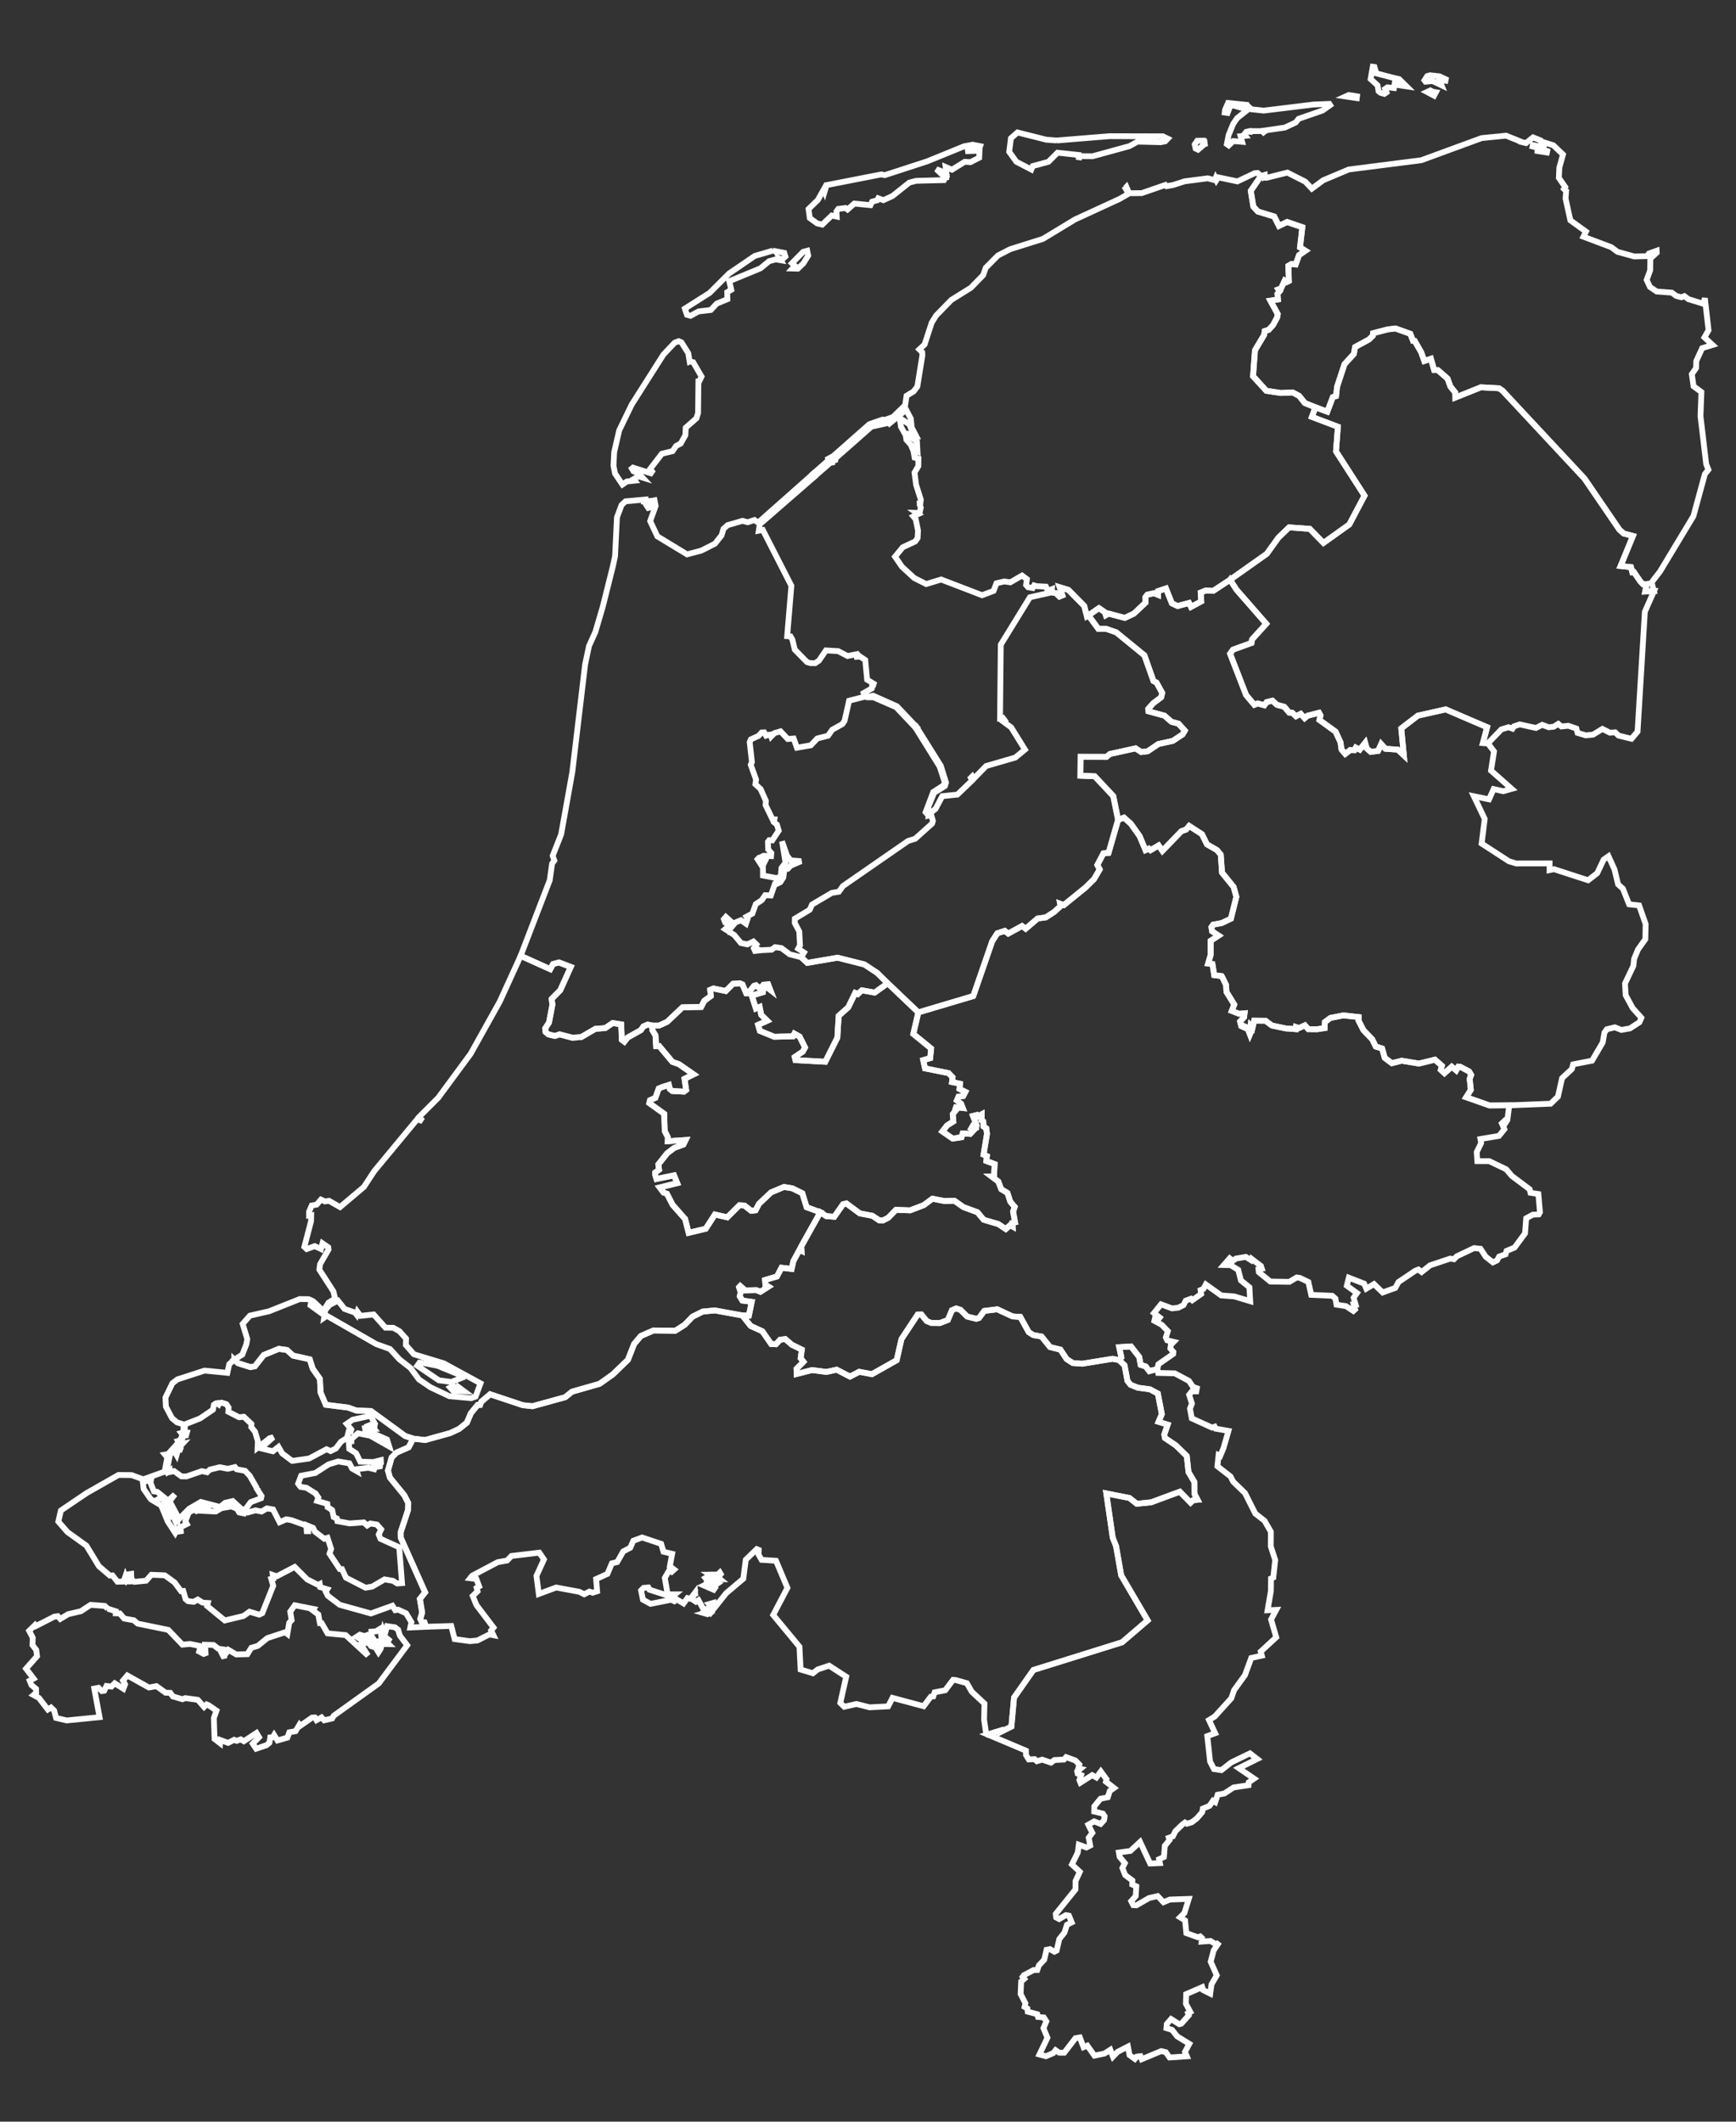 <svg xmlns="http://www.w3.org/2000/svg" width="900" height="1100" viewBox="-10.914 -32.363 900 1100"><rect x="-10.914" y="-32.363" width="900" height="1100" fill="#333333" stroke="none"/><path fill="none" stroke="#FFF" stroke-width="3" d="M671.033 178.761l6.187 2.286 2.873-7.558 1.672-.514.528-4.815 3.843-11.73 4.829-5.272.7-3.643 7.188-3.915 1.999-1.914.128-1.329 7.645-1.986 3.93-.457 7.715 2.758 1.429 3.686.857.028 3.344 5.845 1.628 4.543 3.416-1.157 1.686 5.857h1.886l5.059 4.443 1.514 4.173 2.486 3.043.057 2.586 13.217-5.301 9.387.5 1.786 1.2 42.548 45.621 18.159 26.589 2.187 1.899 4.771 1.272-6.415 15.588 5.373.571.699 2.644.844-.072 3.344 4.901 1.471 1.486 1.785-.186-.771 3.887 4.545-.229-4.73 10.715-3.785 62.151-3.144 3.714-6.716-1.672-1.742-1.671-2.743.186-3.858-1.971-4.843 2.972-3.814.371-4.215-1.257-.644-2.271-4.186-1.443-3.572.371-1.614-1.342-2.415 1.484-2.571.258-3.358-1.257-3.243 1.628-8.415-1.857-2.987 1.042-.742 1.186-2.058-.742-3.715 1.115-6.958 7.214-2.601-.156 2.172-8.202-21.475-9.23-14.43 3.244-8.615 6.615 1.344 13.974-3.174-2.972-6.414-.458-2.158-2.414-1.6 3.527-3.815.53-2.114-1.829-.785-2.887-2.801 3.53-2.043-1.043-.715 1.3-2.157-.071-2.601 2.042-1.914-2.228-.571-3.874-2.544-5.457-8.344-6.029.543-2.416-.771-1.329-5.887 1.514-1.57 1.3-2.045-2.257-2.443 1.257-1.914-1.786-1.613-.114-2.53-3.015-3.843-1.028-2.271-2.129-3.016.714-1.213 1.672-3.443-.971-1.743.714-4.286-5.101-8.288-21.375 1.515-2.128 9.588-3.458.27-1.801 7.373-8.158-15.387-17.616-3.358-5.187 19.018-13.459 6.015-8.372 5.558-5.344 10.716.785 7.101 7.287 13.388-9.572 7.887-14.931-14.788-22.975.987-12.758-13.488-5.101 1.832-5.026zM469.92 389.789l-.971-1.071 3.957-10.458 5.501-3.558.429-1.601-2.602-8.015-12.543-20.203.514-.371 12.644 20.202 2.672 8.644-.57 1.815-5.587 3.486-3 7.3-.444 3.83zm64.352-115.03l2.258.443 1.785 1.757 1.543-.628-1.4-4.214 4.531 1.386 8.186 8.286 1.4 5.415.844-.485 5.114 6.972h4.143l5.13 1.786 14.602 11.931 4.701 13.302 1.586.814 2.943 5.357-.543 2.272-4.115 3.085-2.557 2.9.085 1.272 8.301 2.271 3.601 3.158 3.687 1 3.257 3.6-1.129 1.929-5.086 3.388-7.486 1.628-5.544 3.758-3.343.414-2.943-1.93-13.316 2.93-1.785 1.486-13.405-.042-.086 9.8 7.416.301 9.63 10.272 2.485 12.316-4.958 17.145-2.643.229-3.157 6.029 1.213 2.301-2.957 5.072-4.4 4.329-11.216 9.102-1.929-.7.243 1.214-3.329 3.028-4.387 2.844-4.229.586-6.174 5.287-1.898-1.4-7.145 3.915-1.814-1.401-3.844 1.259-2.643 4.099-9.83 28.447-28.461 8.473-15.874-15.117-5.442-5.385-6.645-4.387-13.901-3.5-15.716 2.685-3.187-2.956 1.472-2.402-3.029-1.999.943-1.771-.385-7.159-2.33-4.43.043-2.186 7.73-4.657 1.157-2.658 10.258-6.057 3.702-.629 2.086-2.915 33.775-23.389 3.686-1.143 8.745-7.858.429-1.415-.857-3-1.4.299.199-1.97 1.058.328 2.372-1.857 3.486-6.601 7.829-.815 7.659-7.315-.688-1.37.786-.787.743 1.229 6.4-6.573 15.132-4.387 5.015-4.127-7.144-11.517-4.044-2.972.744-.628-1.058-1.373-1.429.257.385-38.161 15.103-24.575 11.26-2.545z"/><path fill="none" stroke="#FFF" stroke-width="3" d="M456.905 185.248l3.644 2.4 1.972 5.072-4.357-.3-1.972-3.486-.501-3.343 1.214-.343zm-7.945.228l.087 1.572-8.201 1.8-18.561 16.359-.115.971-2.372 1.128 2.015-.042-2.258.3-8.028 6.972-.929-1.244 7.872-6.9-.128-.829 1.044-.558-.701 1.2 21.13-18.646 6.829-2.372 2.316.289zm-59.279-87.869l5.987 1.129.586 1.886-1.743 1.629-1.016-.457.43.786-2.729-.458-3.372.943-4.529 3.7-16.145 6.673 1.058 4.443-2.102 1.243.073 3.657-5.516 2.258-3.072 3.314-6.358.757-4.143 2.257-1.871-.529-1.087-3.2 12.802-8.102 10.173-10.144 13.287-9.059 9.287-2.726zm15.903 6.573l-2.873 2.757-2.801-.071 1.314-1.4-1.557-1.357 5.772-5.886 2.129-.572.515 2.486-2.499 4.043zm237.247-45.336l-5.273 7.688 1.328 8.201 2.401 2.572 8.429 2.571 2.459 4.873 4.229-2.043 7.887 2.714-1.2 10.459 2.8 1.743-3.301 2.257-1.757 4.83-2.1-.272-1.672.986.243 7.887-1.172.572-1.015-.715-1.829 3.915-1.371.529.656.942-1.156 1.401.229 2.9-3.915.643 3.815 6.972-.301 1.686-2.129 3.986-2.285 2.486-2.029.6-.315 2-4.742 7.973-1.001 13.459 6.901 7.558 7.444 1.128 6.243-.256 3.3 1.771 2.986 3.715 5.43 2.172-1.828 5.029 13.473 5.101-.972 12.759 14.787 22.975-7.886 14.931-13.388 9.573-7.101-7.287-10.716-.786-5.559 5.343-6.015 8.372-19.017 13.445-8.73 5.743-3.957-.143-2.558 1.043.301 4.558-5.33 2.872-1.015-2.058-5.901 1.6-2.985-1.414-3.072-7.687-4.044 1.343-.027 1.971-2.1-.857-3.444.743-1.015 1.229.028 2.915-6.015 5.672-4.729 2.243-8.387-2.243-1.43.814-.499-1.528-3.103-2.129-5.398 3.771-.845.486-1.399-5.415-8.186-8.287-4.531-1.386 1.4 4.215-1.543.628-1.785-1.757-2.258-.443.157-1.6-2.086.814-1-2.129-5.701-.3.157-1.414-1.314 2.428-2.4-.414-1.043-1.2.429-2.986-2.528-1.872-6.045 3.515-3.156-.443-4.044.929-1.515 3.958-5.93 2.243-21.231-8.144-7.758 2.357-6.215-3.143-6.372-5.858-3.572-5.201 3.986-4.858 6.472-3.029 1.243-1.758.229-3.814-1.199-5.915-1.244-1.5 2.559-1.229-.857-.6 1.543.042.614-2.8-.786-1.986-1.086.043 1.672-.415.229-1.729-2.457-7.716-.815-6.329 1.972-3.329.072-3.858-1.986-.557-.357-2.059 1.044-.413.156-1.572.615.443-.3-5.629-.787 5.443-.857.6-1.557-3.6-2.215-2.443-.356-2.215 1.743-.3 1.172 1.015v-.972l.957-.071.7 1.129 1.042-.144-2.527-4.915-.43-4.472-2.443-4.658-8.473 6.987-1.314-2.172 2.958-1.057 6.315-6.116.729-4.915 3.658-2.215 1.928-2.515 2.615-16.202-.071-1.586-1.516-1.5 2.716-2.515 3.714-11.373 2.301-3.686 7.845-8.059 10.2-6.372 6.315-6.487 1.371-3.843 6.287-6.343 6.373-3.287 16.959-5.329 16.573-10.044 23.132-10.658 4.729-2.729-2.285-3.858.628.872.501-.529 1.399 3.258 6.517-.043 12.301-4.243.613.643 3.373-.6 6.015-1.929 11.944-1.557 3.644.985.4-.985.456.985.957-1.471 9.931 2.086 8.973-4.244 1.515-.114 1.742 1.533zM492.437 45.358l-2.871.685 7.329-.271-.156 3.629-4.545 2.315-2.956-.186-6.601 4.086-3.302-1.4.415 3.215-5.244-2.086 2.9 2.758 3.502 1.328-1.715.229-.701 1.358-14.443.371-3.53.914-8.744 6.958-4.7 2.158-2.672-.986-.543 1.057-2.643.701-.857 1.815-8.359-.829-3.529 3.101-1.058-.801-3.728.458-.943 1.286.128 2.714-2.573-.571-4.928 4.729-2.672-.644-3.801-2.758-.629-4.686 4.858-4.758 3.114-5.559.4 1.102.943-3.173 28.404-5.558 1.785.386 22.004-7.158 19.131-7.802 4.458-.828 3.872.757-.473 1.358-4.327.586zm121.03-4.802l.387 3.029-.572-.985-3.1 2.657-1.244-.6-.471-2.115 1.315-1.929 3.685-.057zm-76.509-.085l27.361-2.229 27.676.072 2.484 1.214-1.285 1.357-2.287.486-12.071-.3-4.229 2.343-19.061 5.229-6.629-.043-.586 1.814-.027-2.428-10.959-1.172-4.73 4.729-8.158 2.2-.7 1.786-7.771-4.043-3.7-5.144.9-7.043 3.414-2.986 14.916 3.757 5.442.401zm96.626-18.645l2.03.386 2.214 2.086 6.443.686 25.746-3.144 8.259-.342.415.643-3.957 2.801-12.389 4.286-1.515 1.899-5.657 2.658L644 35.413l1.058 1.786-1.601-1.586h-6.043l-.457 1.515-.229-1.443-1.544.3-1.015 1.258.586.801-2.527.228.812 2.887-4.586-.386-2.356 2.272-.973-.686.943-4.772 2.372-5.758 2.029-2.957 5.543-4.4-8.844-2.5-1.672 4.243-1.472-.229.158-1.372 1.557-3.6 7.845.812zM568.719 392.675l3.071-1.143 3.515 3.114 4.586 6.443 3.073 7.302 1.714-.786.887.815 4.199-2.473 1.958 2.814 9.845-10.188 2.443-.856 1.586-1.886 6.63 4.3 2.599 5.257 5.217 3.001 1.928 2.328.657 9.331 6.015 7.43 1.415 5.072-2.814 11.373-4.729 2.258-4.486.856-.9 1.243.371 2.187 3.344 2.214-4.101 2.7-.015 7.345-1.3 4.456 2.243.302.9 5.715 3.872.514.472.856 1.814 3.716.186 3.572 4.059 6.573-1.301 3.313 3.844 1.5 2.801-.257-.272 2.029-2.058 2.243.615 2.356 3.457 1.586 1.028 2.687.458-1.101-1.244-2.172.887.371.229-1.657 1.028 1.101.843-3.615 5.9.044 3.302 2.471 7.215 1.501 5.173.371.113-1.071 1.486.514 3.143-1.429 1.729 1.986 4.673.043 3.801-.601.128-3.128 2.857-2.129 6.787-1.329 7.887.886-.072 1.844 2.515 4.9 4.559 4.771 1.856 3.759 3.287 1.027 1.343 4.83 3.687 2.785 5.086-1.285 8.986 1.472 8.288-2.028 3.601 3.171-.572 2.101 1.9 1.758 3.786-3.386 2.301 1.914 1.114-1.943.942.072 4.658 2.457 1.043 1.8-.771 1.958.586 5.729-2.401 3.857 12.131 4.258 10.188-.071-.972 7.602-.785 1.243-.771-.729-1.314 1.242 1.314 3.015-2.801 3.487-9.616 1.614.373 2.058-2.287 4.729.313 4.687h6.173l8.787 4.214 2.943 3.458 9.229 6.916.429 1.828 4.086.629.815 9.415-.657 1.157-3.001.114-3.485 1.9-.586 7.801-5.445 7.387-4.143 1.715-.5 1.758-3.344 1.171-1.085 2.001-2.13 1.028-3.743-2.957-2.7-4.101-3.314-.357-9.001 4.271-1.443 1.501-1.93-.329-10.457 3.501-4.387 3.472-1.658-1.314-1.715.7-8.614 5.8-1.657 3.045-6.53 2.37-4.5-4.357-4.001 2.386-1.129-2.628-7.914-3.073-1.044 4.158 5.258 3.801-1.729 2.415 1 3.501-.971.028.742 2.528-.928.828-3.801-2.514-4.943-.758-.543-3.143-1.63-1.458-10.915-.485-1.473-6.672-4.344-2.086-1.715-.257-3.799 2.271-9.887-.158-5.959-4.886-.156-1.457 1.729-.329-.486-1.429-4.844-3.687-.3.687-2.687-1.687-5.156.886-1.529 1.172-1.672-1.314-3.029 3.472 3.501.071 3.972 2.443 1.387 5.486 4.4 3.544.414 7.215-8.23-2.472-6.801-.515-7.986-5.701-1.243 2.301-1.472.628.314 2.001-4.586 3.258-.744-.771-2.672.985-1.156 2.301-2.658 1.344-3.285.371-5.715-2.115-3.659 4.529 3.001 2.33-.729.941-1.801-.428-.271 1.199 3.843 2.072 3.157 3.286-1.056 3.243.728 1.5 3.357.8-1.486 1.501-.243 1.929 1.558 1.786-.112 1.058-7.674 5.357-.486 2.43-4.186 1.129-1.929-2.473-2.571-.8-.744-4.087-4.271-5.458-6.115.357 1.144 5.33-1.272 1.342-3.385-.613-15.675 2.543-4.856-.357-3.188-2.044-3.258-4.914-5.357-1.314-4.415-5.472-4.229-.729-2.414-1.529-4.387-7.916-3.986-.256-7.943-3.687-6.744.843-2.686 3.643-1.457.444-4.701-1.173-3.473-3.457-2.242-.729-2.2.942-2.115 5.029-4.071 1.571-4.615-.071-2.258-.943-2.801-3.428-1.857.028-8.428 12.73-2.486 10.972-12.832 7.244-6.599-1.243-4.787 2.486-6.915-3.571-5.315 1.156-7.416-.971-7.987 2.028-.085-2.658 3.614-3.671-1.471-1.856.614-4.444-5.158-2.515-3.414-2.957-2.688.356-2.199 2.343-2.416-.114-4.614-6.629-6.058-2.772-4.286-5.443 3.386.071 1.472-7.114-4.858-.657-1.358-2.258.486-2.015-.829-2.658.586-.613 2.571 2.258 5.729-.145 2.187.872 4.144-2.657-1.557-.958-.215-2.484 6.172-1.829 2.386-4.529 5.243.628.928-4.1 3.13-5.802 1.072.5-.143-2.3 9.901-17.703 3.1 2.015 4.115.329 4.572-6.473 1.715-.442 6.943 5.157 6.53 1.243 3.501 2.344 1.928.113 2.759-1.399 4.028-4.128 7.358.256 7.101-2.715 4.458-3.329 6.173 1.215 5.286-.114 4.571 3.229 7.301 2.7 3.258 3.888 7.616 2.257 3.829 2.571 2.271-2.015 1.3.729-.101-1.871 1.344-.329-1.014-5.558.828-2.457-2.287-2.701-1.471-4.515-3.229-1.972-1.515-3.957-3.457-2.601 1.243-.028.3-6.415-4.3-1.615.3-2.527-1.729-.744 1.771-10.773-.371-2.871-1.372-.915-.186-2.643-.856-.586.042-3.128-1.9 1.027-.586-.686-2.014.515 1.9 4.914-.157.729-1.829-.543-.729 1.285 1.5.615-2.172 2.313-3.887-.257-.584 1.987-4.572.699-5.358-3.715 2.442-3.115 3.259-2.057-.302-3.814 2.088-2.615-1.587-1.029 4.671.486-.899-2.286-2.144-1.643.829-1.957 2.473-.357 1.1-2.13-3.044-1.514.273-2.686-4.158-.872.313-2.471-2.086-2.173-12.229-2.457-.93-4.272 3.6-1.029.516-5.001-9.244-7.543 2.6-11.188 28.463-8.472 9.844-28.447 2.643-4.101 3.844-1.257 1.799 1.414 7.145-3.915 1.9 1.401 6.173-5.288 4.229-.585 4.385-2.844 3.329-3.029-.257-1.228 1.928.699 11.217-9.088 4.401-4.328 2.972-5.073-1.229-2.299 3.171-6.029 2.644-.215 4.936-17.152z"/><path fill="none" stroke="#FFF" stroke-width="3" d="M778.233 41.342l1.985.486 3.645-2.958 3.93 1.585.472 1.329-.572 1.857-3.93-.8-.157.714 3.53.871-.243 1.029-2.058.271 6.214.985.158-.757-2.2-.758.957-3.629 4.429 1.4 5 4.772-1.898 6.814-.244 5.301 3.271 4.729-.613.986 1.114 1.014-.3 3.972 2.486 11.302 8.101 5.858-1.329 2.644 14.473 5.443 3.173 2.372 8.658 2.415 6.686-.157.943-1.357 4.03-1.429.043.986-3.329 3.057-.071 6.043-1.815 5.016 1.701 3.657 3.499 2.372 7.816.571 2.3 1.7 2.672.714 1.557-.6 2.102 1.586 7.729 2.372.787-2.9 1.914 16.616-2.129 3.729 4.229 3.915-5.4 1.658-3.071 6.7-.087 3.615-2.214 3.158.899 6.272 4.073 3-.472 12.501 2.942 24.803 1.158 2.958-1.829 2.286-5.943 21.803-17.346 28.761-3.757 4.815-.501 1.086 1.129 4.215-4.543.228.771-3.886-1.786.186-1.472-1.5-3.344-4.886-.843.071-.7-2.657-5.387-.558 6.415-15.588-4.771-1.271-2.2-1.9-18.16-26.575-42.549-45.635-1.786-1.2-9.387-.486-13.23 5.301-.043-2.586-2.485-3.043-1.515-4.172-5.059-4.429h-1.871l-1.7-5.872-3.414 1.171-1.629-4.558-3.345-5.829-.856-.043-1.429-3.686-7.716-2.743-3.93.457-7.643 2-.129 1.314-1.986 1.915-7.186 3.915-.701 3.644-4.843 5.272-3.844 11.729-.515 4.815-1.672.528-2.871 7.544-6.201-2.286-5.429-2.172-2.985-3.714-3.302-1.772-6.244.258-7.443-1.129-6.901-7.558 1-13.459 4.744-7.973.314-2 2.028-.601 2.287-2.486 2.128-3.986.315-1.7-3.815-6.972 3.914-.643-.227-2.9 1.156-1.4-.657-.942 1.372-.529 1.828-3.914 1.015.714 1.171-.572-.243-7.887 1.672-.986 2.101.272 1.758-4.83 3.301-2.258-2.801-1.742 1.2-10.458-7.888-2.715-4.229 2.043-2.457-4.873-8.431-2.571-2.399-2.572-1.328-8.201 5.271-7.687 1.987-.571.07 1.443.9.042 10.787-2.686 9.316 4.729 3.371 3.601 5.858-4.344 13.273-5.601 37.604-4.801 31.29-11.473 12.644-1.257 8.362 3.363zM691.55 17.396l1.058.186-.115.943-5.814-.871 1.671-.758 3.2.5zm40.363-2.2l1.587.271-.943 1.786-3.644-1.929 1.714-.799 1.286.671zm6.715-6.458l-.158.758-3.186-.415 1.129 2.772-4.629-2.2-3.659.343-.542-.714 1.429-2.201 1.443-.415 4.887.528 3.286 1.544zm-27.833-.915l3.658.829 3.814 3.758-4.586-.685-1.443-1.401-.471 2.958-3.373-.372-1.214.829.699 1.814-1.113.758-1.987-.572-1.014-.829-.5-3-3.602-3.3 1.115-6.373.857.115.972 3.3 8.188 2.171zM569.176 672.741l1.272-1.342-1.144-5.33 6.115-.357 4.271 5.458.744 4.087 2.571.8 1.929 2.473 4.186-1.129.4 2.042 8.615.215 7.373 3.943 2.029 3.058 2.043.728-.301 1.63h-2.301l-1.399 1.743 1.442 4.586-1.014 2.586.929 5.058 10.53 4.801 1.356-.472.515 1.015 6.629 1.158-2.558 8.872-1.714 4.102-.857-.4-.613 5.742 6.786 5.301 1.415 2.715 6.113 5.915 5.33 10.602 4.844 3.801 3.229 5.657-.043 7.559 2.3 7.072-.985 9.072-1.187.515-.085 6.544-1.7 9.944 4.485-.215-2.672 4.987 2.672 9.215-8.03 7.401.559 2.129-5.473 1.186-3.271 8.916-5.63 7.787-1.429 4.186-8.587 9.473-2.999 1.844 3.2 6.829-4.073 1.486 1.43 13.173 2.014 3.915 3.845.57 5.157-4.027 9.673-4.673 3.758 2.914-9.573 4.744 7.959 5.429-2.773 1.915-.113 1.5-7.73 1.157-4.843 3.158-3.443.613-1.257 3.845-1.172-.687-1.743 2.587-3.528 1.471-.301 1.829-2.8 3.244-2.615 1.999-2.515.758-1-.614-1.357 1.015-3.572 3.414-1.357 2.716-2.1.756.371 1.158-2.443 2.972-.457 5.814-2.529 1.172.429 2.015-5.044.213-5.229-11.187-5.029 4.658-5.972.829.399 2.229 2.701 3.301-1.273 2.5 1.445 3.657 3.728 2.801-.058 2.115 2.102.928-.315 5.087-2.329 2.586 1.059 2.072 1.628.099 6.573-3.785 4.458-1.001 3.028 3.188 3.287-1.401 9.8-.328-2.258 7.314-2.242 2.216 2.6 1.614.657 6.586 5.973 2.143 1.215-.428.986.929-.258 1.757 4.615-.328 3.215 2 1.328-1.457-2.915 4.357-1.543 5.858 3.144 7.044-2.714 4.687-.673 4.813-3.686-1.856-.457-1.5-8.315 3.615-.157 4.957 2.301 4.286-1.201.644.386 1.1-3.843 4.315-1.086.286-4.229-2.672-2.229 2.599-.186 2.144 2.9.858 2.687 3.386 6.285 3.856-2.242 4.174.971 2.313-8.973.602-1.941-2.745-2.416-.57-10.072 4.215-.629-1.572-1.943.215-1 1.214-2.757-2-.829-4.416-5.387 2.772-2.372 2.457-1.372-3.556-2.985 1.928-5.243 1.1-3.687-5.2-1.972.814-1.914-5.058-2.271.385-5.83 7.559h-2.571l-1.9-1.314-1.2 1.5-3.801 1.63-3.372-.915 4.144-8.672-2.058-4.959 1.486-3.528-1.286-2.029-3.028-.257-.356-1.429-4.974-1.314-.186-1.644-1.442-.828.428-1.887-2.486-4.813.287-6.473 1.627-1.386-.855-1.071.586-.787 5.115-2.714h1.9l.812-2.401 2.773-2.929 1.199-5.157 1.715-.356 2.356 1.355 1.173-.6 1.357-5.944 2.713-3.428 1.273-4 2.457-1.229-1.415-3.472-1.585-.286-3.53 2.015-1.544-.828-.199-1.829 10.244-12.716.014-4.329 2.23-4.772-4.102-3.829 3.029-6.13.529-4.101 3.971 1.443 1.93-1.014-.758-4.044 1.887-2.514-2.1-4.245 3.043-1.715 3.329 1.33 1.786-1.943.314-2.043-.93-1.371-4.473-1.072.044-2.701 3.214-3.943 3.771-.757 1.045-3.272 2.214-1.541-4.216-3.272.301-1.259-2.943-4.028-2.287 3.129-2.184-1.229-6.102 3.886-.543-1.328.899-2.587-1.786-.756-.242-1.071 1.672-1.415-1.115-.243.572-1.943-2.101-2.157-4.801-1.729-1.1 1.257-4.959.257-1.757 1.357-4.543-1.57-2.786.813-1.172-1.072-3.029.172-1.429-2.3-.043-2.257-19.859-8.388 6.602-2.015-.043.786 5.742-2.886 1.387-15.018 10.059-14.315 45.92-14.331 13.273-11.373-13.701-23.359-2.658-15.103-1.729-4.415-3.33-22.946 12.003 2.358 3.8 3.015 7.444-.771 14.874-5.501 5.557 5.687 1.314-1.272 2.329-.213-1.628-3.115-.029-6.102-3.043-5.158-.9-8.314-5.686-5.559-5.63-3.771-.357-1.813 1.758-5.131-4.716-1.485 1.688-4.001-2.059-10.658-4.129-2.187-6.258-.843-3.787-1.527-1.57-2.001-1.529-8.087-2.886-2.74z"/><path fill="none" stroke="#FFF" stroke-width="3" d="M373.937 649.624l4.3 5.43 6.058 2.772 4.616 6.629 2.414.114 2.201-2.329 2.686-.356 3.416 2.957 5.157 2.515-.614 4.444 1.47 1.856-3.614 3.671.085 2.658 7.988-2.043 7.415.985 5.314-1.171 6.917 3.572 4.786-2.473 6.6 1.243 12.817-7.244 2.486-10.972 8.428-12.73 1.857-.044 2.801 3.43 2.258.943 4.615.071 4.071-1.571 2.13-5.03 2.199-.943 2.244.729 3.485 3.473 4.7 1.171 1.444-.442 2.687-3.643 6.743-.843 7.958 3.687 3.985.256 4.387 7.916 2.415 1.529 4.229.729 4.4 5.472 5.358 1.314 3.256 4.914 3.188 2.044 4.857.371 15.674-2.557 3.387.613 2.898 2.729 1.516 8.087 1.585 2.001 3.772 1.527 6.258.843 4.145 2.187 2.057 10.658-1.699 4.001 4.729 1.485-1.758 5.129.357 1.815 5.629 3.771 5.672 5.559.902 8.314 3.057 5.158.027 6.102 1.63 3.115-2.329.213-1.314 1.272-5.559-5.701-14.873 5.516-7.443.758-3.801-3.016-12.002-2.357 3.33 22.946 1.742 4.415 2.643 15.103 13.703 23.359-13.273 11.373-45.921 14.331-10.059 14.315-1.372 15.031-5.742 2.886.041-.786-6.6 2.015-.857-.757-1.015-7.03.2-8.243-6.6-6.158-2.517-4.401-5.786-1.628-1.357-.114-4.086 5.415-5.501 1.042-.699 2.13-1.272.142-3.715 4.943-16.159-4.328-2.242 4.401-9.617.499-6.828-1.729-6.301 1.442-2.058-1.985 3.057-13.587-8.843-5.73-5.9 1.943-2.53 1.985-6.372-1.942-.585-11.803-13.618-16.473 7.373-14.059-5.929-14.045-7.458-.471-1.601-2.759.113-2.386-1.013-.429-5.701 5.5-1.286 9.845-8.887 7.529-7.929 9.974-.771-1.187.428 1.415-1.443.657-1.629-.472 2.287-.615-3.057-2.1-2.244-4.044-1.328.801-1.829-1.229.272-.871-.858.686-1.972-.5-2.015 2.785-3.6-2.128-1.158.972-1.672-.758-10.673 2.129L322.4 797l-.971-4.772 1.329-1.342 2.458-.215.586 1.157 9.001 2.9 1.757 1.586 1.83-.043-.729-.8 1.428-1.229h-3.871l-1.471-8.529 2.4-4.158 1.2.943 1.243-1.129-2.243-1.7 1.214-6.443-4.501-1.086-1.214-4.087-9.887-3.3-4.53 1.7-1.6 3.615-3.644 1.914-3.115 5.501-2.757.657-2.329 5.5-5.858 2.673.543 6.329-2.329.757-1.672-.613-2.714 1.414-2.486-1.272-12.03-2.243-9.015 3.358-1.215-9.401 3.887-8.501-2.401-3.516-14.431 1.701-2.257 2.356-4.886.872-13.245 7.016-1.043 1.299 3.229.4 1.429 3.829-1.314.801.5 1.729-2.514 2.43 1.929 4.729 8.858 11.673-1.243 1.485 1.171 2.459-2.057-.4-6.244 3.144-3.872.357-7.929-1.088-1.744-6.786-13.13.4-.771-2.271-1.429-.186-.743-1.63.943-3.256-1.157-7.087 2.714-3.43-12.645-28.347-.042-2.786 3.814-11.53.128-3.629-2.014-3.986-7.458-9.144-1.058-3.7 1.915-6.787 2.572-2.543 6.215-2.729 2.401-4.501 6.128.729 12.974-3.602 4.701-2.187 3.986-3.229 2.086-4.914 3.486-4.258 1.272-.044.628-1.642 4.586-3.858 16.974 5.672 4.972.515 16.959-4.657 3.572-2.873 14.245-4.071 6.844-4.843 7.872-7.615 3.215-8.202 3.501-4.157 6.529-2.844 11.302.144 4.843-3.059 4.086-4.229 5.329-2.657 6.259-.586 14.302 2.602zm-15.06 135.632l-1.93 2.815-.2-2.358-.729.614v-1.343l-1.243.758.843 1.015-.385 2.2-1.286.657 5.129 2.242.787-1.113-.544-.901 1.401-.971-2.029-.543-.272-1.157 1.386.143-.885-1.587 2.143-1.085.314.758 1.399-1.658-.5-.828-1.058 1.043-4.186.071 1.845 1.228zm3.572 1.159l-1.015-.829-.586.613 1.601.216zm-12.987 6.9l-.572.758.616-.144-.044-.614zm9.615 5.287l-2.285.657.842.827-.943.801 2.628-.429-.242-1.856zM441.759 328.324l12.316 5.473 10.13 10.716-.514.371-10.017-10.602-11.759-5.129h-3.972l3.816-.829zm-55.692-91.57l-3.059 2.472-.542 3.558 2.1-.371 14.789 28.933-2.172 26.117 1.744.114.957 1.672 1.242 5.186 6.331 6.444 1.671.557 2.53.043 2.013-1.343 3.602-5.287 6.372.372 4.843 2.528 5.058-1 .615.714-2.215.786 3.072-.186 2.643 1.757.971 10.202 4.429 2.714-1.714-.143-.313 1.972-4.202 2.386.728 1.856-8.271 2.115-2.358 10.444-1.129 1.671-5.273 2.943-2.143 3.086-5.601 1.442-3.329 3.53-7.215 1.257-1.672-4.758-3.071.229-3.759-3.973-3.142.929-1.672 1.713-.301-.971-1.942.301.156 1.37-1.543-2.785-1.328.042-1.658 1.786-3.929 1.786-.628 1.442 1.158 10.289-.615 1.442 2.758 7.687-.357 2.371 2.728 2.559 2.729 6.086-.157 2.185 3.572 7.373 1 .043-.243 1.444 1.543 1.256.943 3.144-3.343 5.044-1.586-.115-.671.886.115 3.886 1.656 1.928-.143 1.587-3.886-.186-2.729 1.371-1-.584 1.873 2.957 1.127-1.514 1.543.371-1.157 2.372.029 5.257 6.829 1.301 2.358-.586.428-4.657 2.086-2.743-1.814-11.031 2.601 7.515 1.942 2.372 5.358.4-5.358 2.301-1.557 1.628h-1.672l-.672 4.586-1.528 2.372-1 .485-.114-1.3-1.644 1.486-2.144 6.216-2.957-.144-1.743 2.558-3.144 2.102-1.743 4.872-3.059 1.628.614.957-.9 2.658-2.6-1.814-4.043 1.7-3.773-3.401-1.014 1.186.671 1.772 3.645 1.886-1.744 2.001-.671-1.515-1.214 1.027 4.701 3.029 3.458 4.172 3.343.673 3.114-1.472 1.601 1.557-1.399 1.958.628 1.371 1.058-.114-.229-1 2.029.771 5.743-.3 1.831-1.329 3.256.486 4.272 3.215 5.93 1.515 3.186 2.957 15.716-2.687 13.901 3.5 6.644 4.387 5.444 5.387-6.759 4.829-6.601-1.186-2.144 1.957-1.328-.586-3.615 7.444-4.958 4.414-.7 11.346-6.244 12.472-15.459-.843-.399-1.614 4.186-2.8 1.2-2.13-2.844-5.671-2.714-1.515-.7 1.356-9.702.258-7.487-3.057-.898-3.13 4.729-2.129-3.116-3.058-.813-4.086-1.943.814-2.144-6.701 5.788-1.729.243-1.629 1.828-.957 1.715 1.328-1.088-2.836-2.4.188-1.757 2.098-2.143-1.799-1.014.301-3.059 3.828h-.999l-1.944-4.572-1.399-.586-3.502.259-3.756 3.756-6.358-1.328-1.715.742.3 3.2-3.329 2.43-1.671 3.201-9.673.186-7.915 7.515-4.257 1.958h-3.529l-2.358-.516-2.214.957-1.314 1.916-6.801 3.785-1.757 2.216-1.314-1-.343-7.988-4.415-.699-3.801 2.615-5.158.4-7.329 4.271-4.629.33-6.573-1.729-2.4.815-3.329-.773-1.543-1.256-.229-1.872 1.986-3.014 1.786-9.36-.414-2.914 4.472-4.529 5.444-12.06-6.144-2.327-3.057.843-1.429 2.657-15.345-6.93 15.102-39.233 1.215-8.616 1.157-1.585-.857-2.444 4.387-11.115 5.786-32.262 6.644-55.851 2.028-9.572 3.258-7.201 3.814-12.945 5.244-20.946 1.171-5.415 1-20.203 2.4-6.401 2.029-1.872 9.973-.9-.186.829 1.429-.071-1.129.942 1.7 2.615 1.657-.443.787-1.829-1.386-1.229 2.2-.443.572 2.915-2.83 7.83 3.715 7.93 15.416 9.344 7.345-1.943 7.101-3.586 3.458-4.372.973-3.329 2.143-1.915 7.758-2.243 2.628.743 3.53-1.158 1.899 1.343 28.447-25.204.928 1.243-25.434 22.131zm-39.449-81.711l1.83.372 4.342 7.444-1.157 2.4-.456-1.243-.187 17.802-.885 2.701-5.501 4.843-.2 3.873-2.415 4.357-2.4 1.243-1.829 2.7-5.543 1.343-6.086 7.915 1.015 1.271-.657.943-9.23-2.929-.586.486.857 1.429 2.629 1.043 2.057 2.214-2.172-.672-2.443 1.429.615.829-4.144.442-2.3 1.572-3.843-5.729-.786-4.086.357-6.972 2.6-11.287 6.472-13.359 16.459-25.932 5.815-6.172 2.087-.786 1.429.6 3.542 5.602.714 4.314zM626.798 268.23l3.358 5.187 15.387 17.616-7.373 8.158-.27 1.801-9.588 3.458-1.515 2.128 8.288 21.375 4.286 5.101 1.743-.714 3.443.971 1.213-1.672 3.016-.714 2.271 2.129 3.843 1.028 2.53 3.015 1.613.114 1.914 1.786 2.443-1.257 2.045 2.257 1.57-1.3 5.887-1.514.771 1.329-.543 2.416 8.344 6.029 2.544 5.457.571 3.874 1.914 2.228 2.601-2.042 2.157.071.715-1.3 2.043 1.043 2.801-3.53.785 2.887 2.114 1.829 3.815-.53 1.6-3.527 2.158 2.414 6.414.458 3.174 2.972-1.344-13.974 8.615-6.615 14.43-3.244 21.475 9.23-2.172 8.202 2.601.156 3.144 4.201-1.543 9.944 10.716 9.458-4.387 1.229-4.972-1.115-2.386 5.315-7.874-1.599 5.631 11.758-1.601 12.774 14.216 9.214 3.729 1.115 17.288-.029-.014 3.473 2.328-.485 17.659 5.743 4.716-3.671 3.329-7.029 2.514-1.771 3.114 6.842 1.857 7.73 2.529 2.301 3.186 8.058 5.187.586 3.387 9.644-.156 7.873-3.801 5.315-2.015 4.9-.386 3.615-4.343 9.115.342 6.044 3.614 6.7 4.529 5.059-1 2.314-4.9 3.171-4.458.8-3.414-1.356-4.115 1-1.257 1.729-.886 5.115-5.544 9.457-9.815 1.9-.644 2.429-5.071 4.715-2.144 9.589-3.801 3.671-21.46.843-10.188.071-12.131-4.258 2.401-3.857-.586-5.729.771-1.958-1.043-1.8-4.658-2.457-.942-.072-1.114 1.943-2.301-1.914-3.786 3.386-1.9-1.758.572-2.101-3.601-3.171-8.288 2.028-8.986-1.472-5.086 1.285-3.687-2.785-1.343-4.83-3.287-1.027-1.856-3.759-4.559-4.771-2.515-4.9.072-1.844-7.887-.886-6.787 1.329-2.857 2.129-.128 3.128-3.801.601-4.673-.043-1.729-1.986-3.143 1.429-1.486-.514-.113 1.071-5.173-.371-7.215-1.501-3.302-2.471-5.9-.044-.843 3.615-1.028-1.101-.229 1.657-.887-.371 1.244 2.172-.458 1.101-1.028-2.687-3.457-1.586-.615-2.356 2.058-2.243.272-2.029-2.801.257-3.844-1.5 1.301-3.313-4.059-6.573-.186-3.572-1.814-3.716-.472-.856-3.872-.514-.9-5.715-2.243-.302 1.3-4.456.015-7.345 4.101-2.7-3.344-2.214-.371-2.187.9-1.243 4.486-.856 4.729-2.258 2.814-11.373-1.415-5.072-6.015-7.43-.657-9.331-1.928-2.328-5.217-3.001-2.599-5.257-6.63-4.3-1.586 1.886-2.443.856-9.845 10.188-1.958-2.814-4.199 2.473-.887-.815-1.714.786-3.073-7.302-4.586-6.443-3.515-3.114-3.071 1.143-2.486-12.302-9.63-10.286-7.415-.288.086-9.8 13.416.028 1.785-1.485 13.316-2.93 2.944 1.93 3.343-.415 5.529-3.744 7.486-1.644 5.087-3.372 1.129-1.942-3.258-3.6-3.673-1.001-3.6-3.157-8.302-2.271-.085-1.272 2.558-2.9 4.114-3.086.543-2.271-2.943-5.358-1.586-.813-4.701-13.302-14.602-11.93-5.129-1.786h-4.144l-5.114-6.972 5.414-3.772 3.087 2.128.499 1.529 1.43-.815 8.387 2.229 4.729-2.229 6.015-5.672-.029-2.915 1.015-1.229 3.444-.743 2.1.857.029-1.985 4.043-1.343 3.071 7.687 2.987 1.429 5.9-1.615 1.015 2.057 5.329-2.872-.285-4.558 2.557-1.043 3.958.143 8.726-5.751z"/><path fill="none" stroke="#FFF" stroke-width="3" d="M327.202 499.332h3.529l4.244-1.956 7.915-7.515 9.673-.188 1.672-3.2 3.329-2.428-.3-3.215 1.729-.729 6.344 1.314 3.756-3.759 3.501-.257 1.401.6 1.943 4.559h.999l3.059-3.83 1.013-.285 2.143 1.801 1.772-2.102 2.386-.184 1.087 2.842-1.715-1.328-1.829.957-.257 1.614-5.786 1.744 2.157 6.7 1.942-.815.814 4.087 3.114 3.057-4.729 2.144.914 3.13 7.473 3.057 9.701-.256.701-1.372 2.714 1.514 2.857 5.673-1.2 2.128-4.186 2.801.399 1.615 15.474.843 6.245-12.474.699-11.344 4.943-4.414 3.615-7.445 1.344.586 2.143-1.942 6.6 1.171 6.758-4.829 15.873 15.116-2.6 11.188 9.244 7.543-.516 5.001-3.6 1.029.93 4.272 12.229 2.457 2.086 2.173-.313 2.471 4.158.872-.273 2.686 3.044 1.514-1.1 2.13-2.473.357-.829 1.957 2.144 1.643.899 2.286-4.671-.486 1.587 1.029-2.088 2.615.302 3.814-3.259 2.057-2.442 3.115 5.358 3.715 4.572-.699.584-1.987 3.887.257 2.172-2.313-1.5-.615.729-1.285 1.829.543.157-.729-1.9-4.914 2.014-.515.586.686 1.9-1.027-.042 3.128.856.586.186 2.643 1.372.915.371 2.871-1.771 10.773 1.729.744-.3 2.527 4.3 1.615-.3 6.415-1.243.028 3.457 2.601 1.515 3.957 3.229 1.972 1.471 4.515 2.287 2.701-.828 2.457 1.014 5.558-1.344.329.101 1.871-1.3-.729-2.271 2.015-3.829-2.571-7.616-2.257-3.258-3.888-7.301-2.7-4.571-3.229-5.286.114-6.173-1.215-4.458 3.329-7.101 2.715-7.358-.256-4.028 4.128-2.759 1.399-1.928-.113-3.501-2.344-6.53-1.243-6.943-5.157-1.715.442-4.572 6.473-4.115-.329-3.1-2.015-7.115-2.6-2.215-7.244-5.2-2.571-4.3-.687-6.715 2.815-6.258 5.929-1.758 3.372-2.286.257-3.487-2.743-2.614-.156-6.286 6.271-6.401-1.472-4.772 7.387-8.858 2.129-1.842-7.215-6.502-7.358-2.915-5.701-1.729-.585-2-2.672 9.059-2.243-1.644-4.029-9.115 1.872-.628-2.058v-1.314l1.986-1.429-.386-2.758 4.543-5.742 3.729-2.83 4.73-1.729 1.143-2.343-9.258.628.086-1.958-1.671-3.329-.258-8.914-7.729-5.559.372-1.5 2.772-1.243 1.743-4.815 1.814-.771 3.43-1.1.528 2.157 1.258 1 6.043.328 1.129-.885-.843-5.773 4.701-2.313-7.572-5.259-3.415-1.214-6.915-8.272-1.529.071-.329-5.558-1.601-2.644-.087-2.431zM178.124 815.903l.886-.356 1.043 2.243-2.629.5-3.486-2.029 1.7-1.115 2.486.757zM44.935 801.672l4.201 1.344-.029 1.043 2.1.07 2.244 2.645 5 .9 2.014 1.729 15.874 3.258 7.33 7.657 3.929-.357 5.543 1.115-.814 2.786 2.372 1.257.957-.356-.243-4.401 4.357.114 2.458 1.915 2.171.329-.7 1.371 1.657 3.215.114-4.373.857 1.772 1.172-1.699 4.071 2.386 5.772-.144 2.015-3.286 3.372-1.015 5.015-4.043 9.201-3.029 1.114.872.972-5.786 1.243-1.344-.729-4.4 2.357-3.329 9.859 1.957-.458.758 2.8 2.057.815 4.487h.929l3.058 5.314 9.387.899 11.573 10.646-3.687-5.887 3.872-1.015 1.4 1.957 2.286.715 1.543 2.486.586-.901-1.472-1.956 3.543.186-4.201-1.701 6.844.145-.943-.943-6.329-.644-1.872-3.215.113-1.657 2.416-.143 2.243-1.371.615 4.4 4.857 2.199-4.387-3.572.472-2.242.857 1.985 1.158-4.114 4.086.613 1.6 1.229.929 3.072 3.801 4.985-14.788 19.847-23.332 16.73-.771 1.372-4.157.971-1.358-1.514-2.628 1.442-.815-1.371-1.486.043-6.101 4.243-.428-.543-2.015 3.343-3.229.572-1.014 2.771-5.129 1.472-1.758-2.814-.686 1.157-1.314.071-.415 2.771-1.515 1.258-5.386 1.829-1.758-2.629 3.272-3.315-1.329-2.229-6.558 4.286-1.586-.971-2.128.785-1.315-.542-3.114 1.586-4.044-1.472-.128 1.657-2.873-2.229-.357-10.844 1.386-3.815-4.087-2.813-1.014-.429-1.357 1.328-3.258-3.714-6.486-.872-1.443.571-5-1.443-1.329-1.871-2.4-.043-4.772-3.429-3.915.715-11.188-6.244-2.243 2.672 1.085 1.942-.886 2.271-4.472-2.843-1.743 1.729-2.558-.33-1.157 2.459-1.243.186-1.7-1.701-2.215.429 2.744 14.816-17.045 1.686-5.501-1.299-1.014-3.858-1.629-1.543-1.628 1.042-4.629-6.015-2.8-1.514 1.357-1.115-.043-2.057-2.4-2.015-.886-2.243 2.029-1.086-3.929-5.145 5.701-6.457-.415-3.244-1.943-2.528.143-3.787-1.872-3.613 3.072-3.001.429.542 9.472-4.843 1.872-.286 1.286 1.442 4.086-2.457 6.63-1.557 5-3.286 7.33.543 1.561 1.445zm32.576-48.32l.771-1.443.2.943-.971.5zm16.23-3.701l2.601.586-5.386.33.386-1.372 2.399.456zm3.344-.843l-1.329-.984 1.643.284-.314.7zm-1.958-1.014l.243 1.2-3.072-.871 2.829-.329zm-19.102-.328l2.3 2.329-1.128 3.014-1.786-4.458.614-.885zm-3.329-3.544l.586.758-1.429-.257.843-.501zm37.862-71.367l1.872 1.829 6.473 2.043 2.3-.442 4.586-5.829 7.816-3.201 4.186.586 3.215 2.915 8.63 1.928 1.543 4.845 3.729 5.287.343 7.057 2.714 6.372 11.573 1.459 4.271 1.527 7.573.258 17.73 12.944 4.229 1.386-2.4 4.501-6.215 2.729-2.572 2.542-1.915 6.786 1.058 3.702 7.458 9.144 2.015 3.986-.128 3.629-3.814 11.53.042 2.786 12.645 28.347-2.714 3.428 1.157 7.089-.943 3.256.743 1.63 1.429.186.772 2.271-8.145.357.571-2.743-2.786-4.63-4.115-1.885-1.485.284-1.472-2.314-11.144 4.016-16.145-4.485-6.174-4.661-1.114-2.171.785-1.229-3.643-1.129-.229-1.557-.829.428-5.672-2.857-6.486-6.473-9.273 4.845-2.101-.687.243 1.843-1.014.215 1 3.515-5.672 14.245-1.586.757-5.043-1.515-3.058 2.2-9.744 2.344-9.159-7.516.386-1.558-2.786-.186-2.443-1.586-2.128 1.186-2.872-.328-1.314-1.085-1.2-4.201-1.129.114-3.415-4.587-5.058-3.658-6.944-.284-2.729 3.071-5.972.586-1.672-1.343-.114-2.772-.786.114-.143 3-1.128-.327v-1.187l-.472.971-.472-1.271-.3.899 2.329 1.729-6.144.114-2.558-3.258-1.329.114-5.715-4.887-6.472-10.645-9.787-7.029-4.771-5.473 1.328-5.729 13.345-9.03 16.53-9.401 6.787.072 6.015 2.215 11.102-3.986 1.386-7.373-1.214-1.485 1.628-.286 5.401-6.029-.343-.687 1.115-.284 1.372-3.016-.729-.914 1.115-.329.042-4.114-3.343-1.058-2.6-2.144-3.172-6.001-.243-4.701 3.614-7.428 2.629-2.001 14.059-4.559 11.801 1.172.972-4.515 2.63-2.325zm-7.144 23.918l-1.4-1.415-1.043.186-1.014.729-.472 2.515-6.686 4.543-7.873 3.087-.071 4.029 1.129.143-.429 1.529-1.242.041-1.872 4.545 1.286-.258-2.058 2.257 2.086 1.087-2.257-.657-.886 3.158-1.271-2.187-2.086 1.813-1.743 8.646.342.685 1.201-.872.042.73 2.244-.472 3.771 2.729 2.629.042 8-2.757 2.715.586 1.442-1.372 5.129-1.229 4.187.801 3.686-.872.886 1.129 4.357.8 2.415 2.572 3.729 6.501.743-.657-.7 1.014 2.357 3.657-.271 1.129-5.358 2.028-2.529 3.416-1.814.586-4.958-4.572-3.929.9-2.671 2.171-9.944-2.615-6.043 3.515-6.916 7.002-1.129-2.544.628-2.171 1.429 2.714.072-.971-4.229-7.901 2.715-3.557-3.444 3.271-5.671-4.572-1.758-.286-1.786-4.529.415-1.886-4.344 1.814.4 3.371 3.757 5.374 5.329 3.157 3.373 8.229 3.915 6.058.357-.656.772 1.413-.5-1.299 3.615-.586-2.672-.071-.657-.872 5.115-2.571-.772-1.486 1.714-4.344 2.529-1.63 1.086.073-.615 1.456.972-1.058 10.044.516 2.943-1.743 5.201-.9 2.843 1.157 1.201 1.957 2.686.543 1.329-1.843.843 1.2 3.572-.985 3.172.614 2.729-1.629 3.215.543 3.386 6.629 3.5-1.527 2.629.47 7.73 2.786.228 2.929h.7l-.243-2.899 2.8 1.157.942 1.914 4.901 3.772 1.672-.515 1.858 5.759-.857 2.429 5.329 8.001 1.171.043 2.029 4.414 10.173 5.216 3.458-.586 6.401-3.729 4.358.758 2.214 1.371 2.486-.186-1.472-18.603-9.715-4.386-.9-2.244 1.271-2.614-2.172-2.5-3.414-.586-1.672 1.058-1.758-1.601-7.372.515-6.301-1.158-.243-1.371-1.671-.757-.815-3.658-2.357-1.485-.128-1.7-5.272-1.529.614-1.7-1.443-2.144-4.701-2.972-3.101-.472-1.243-1.672 1.543-4.099 7.344-1.415 6.915-4.472 4.972-1.529 5.786.986 1.4 2.686 2.458 1.386-.3-1.015 6.372-.758 2.915.729.386-1.056 2.628-.401.115-.801-1.057-.284 1.485-.829-.085-1.314-3.973.985-6.686-.186-2.187-4.4-3.543-2.258-.186-3.771 1.314-.143v-1.157l3.387-2.986 6.415 1.271 9.787 5.559-1.129-3.602-6.901-3.057.229-2.001-1.543 1.415-3.029-1.058-.157-1.057 4.701.113-1.114-1.486-3.729.729 3.529-1.414 1.015.515.671-.915-2.171-4.115-9.315 2.072-3.101 2.143 2.443 2.943-.385 1.087h-1.058l-.857 3.3-3.101 1.928-2.672 3.53-2.686 1.314-2.128-.943-9.016 4.801-8.801 1.242-5.158-3.886-1.943-3.387-2.9 2.286-6.33-1.558 6.53-5.701-1.872.472-6.244 4.943.114-3.457-1.443-4.829-1.986-2.443.114-1.601-3.958-3.743-2.443.286-5.586-2.872.157-2.186-1.171-1.743-2.443-.758-1.443.186.115.872.756.544z"/><path fill="none" stroke="#FFF" stroke-width="3" d="M225.188 685.6l4.501 3.344-5.672-.215-1.557-1.715 2.728-1.414zm-16.917-11.357l7.572 1.456 11.102 4.559 1.357 1.813-5.229 2.043-6.472-.843-11.173-7.572 1.128-1.601 1.715.145zm50.765-211.073l15.344 6.93 1.429-2.657 3.058-.845 6.143 2.33-5.443 12.059-4.472 4.529.415 2.916-1.786 9.356-1.986 3.015.229 1.871 1.543 1.259 3.329.771 2.4-.814 6.572 1.729 4.629-.329 7.33-4.271 5.158-.4 3.801-2.614 4.415.7.343 7.986 1.314 1.001 1.757-2.214 6.8-3.787 1.315-1.914 2.214-.957 2.357.513.086 2.431 1.6 2.643.314 5.558 1.543-.071 6.915 8.272 3.414 1.214 7.574 5.259-4.701 2.313.843 5.773-1.129.885-6.043-.328-1.272-.986-.514-2.171-3.443 1.1-1.815.771-1.743 4.815-2.786 1.243-.357 1.5 7.73 5.543.243 8.916 1.671 3.343-.085 1.943 9.272-.629-1.156 2.343-4.729 1.73-3.729 2.828-4.543 5.758.386 2.743-1.985 1.429v1.314l.627 2.059 9.116-1.873 1.643 4.03-9.073 2.228 2.015 2.672 1.714.587 2.915 5.715 6.516 7.358 1.828 7.201 8.858-2.115 4.773-7.387 6.4 1.472 6.286-6.258 2.628.143 3.487 2.743 2.287-.257 1.756-3.372 6.258-5.929 6.715-2.815 4.3.7 5.2 2.558 2.216 7.244 7.116 2.6-9.902 17.703.144 2.3-1.058-.514-3.144 5.813-.929 4.087-5.244-.613-2.371 4.528-6.172 1.828.199 2.486 1.557.957-4.143 2.672-2.187-.87-5.715.143-2.571-2.258-.586.613.843 2.672-.5 2.016 1.356 2.257 4.858.657-1.472 7.116-3.386-.072-14.215-2.586-6.259.586-5.329 2.657-4.087 4.23-4.843 3.057-11.302-.144-6.529 2.844-3.501 4.157-3.215 8.202-7.872 7.615-6.844 4.843-14.245 4.073-3.572 2.871-16.959 4.657-4.972-.515-16.974-5.672-4.586 3.858-.628 1.642-1.271.044-3.486 4.258-2.086 4.914-3.986 3.23-4.701 2.185-12.973 3.602-6.129-.729-4.229-1.386-17.73-12.944-7.573-.256-4.271-1.529-11.573-1.459-2.714-6.372-.343-7.057-3.729-5.287-1.543-4.843-8.63-1.93-3.215-2.915-4.186-.586-7.816 3.201-4.586 5.829-2.3.442-6.473-2.043-1.872-1.829 4.144-2.656 2.058-5.358.457-2.657-2.372-7.873 3.758-4.271 9.901-2.258 15.945-6.343 4.658.071 2.257 1.057.972.914-2.029-.4-.315 1.601 5.501 3.973-.428-1.9h2.128l2.129-3.43 3.458-2.157-.9-3.687-7.287-11.315.357-2.771 4.429-7.672-.158-1.129-2.986-2.044-.786 2.958-3.258-1.5-4.158 1.5-1.214-1.129 3.486-13.388.071-3-1.128.143v-1.972l1.386-3.215 2.571-.472 2.215-2.601 2.1.958 2.086-.329 5.715 3.258 12.388-10.473 5.386-8.215 22.361-26.99 1.514.658 1.058-1.572-1.171.914-.543-1.072 9.902-9.914 16.845-22.861 15.059-26.989 10.858-23.777zM157.707 646.851l-.585 3.944 1.429-.986 25.632 14.702 7.058 2.515 4.93 5.387 5.7 4.443 4.429 5.973 6.058 4.115 9.773 4.586 11.258.986 2.258-.801 2.558-6.872-19.032-10.374-15.501-4.7-4.158-4.772.086-3.356-3.443-3.83-3.229-1.786-4.029-.042-6.101-6.857-6.844.729-1.557-2.115-.457 1.5-.857-1.1-5.386-1.9-3.386-4.272-4.357 2.187-2.247 2.696z"/></svg>